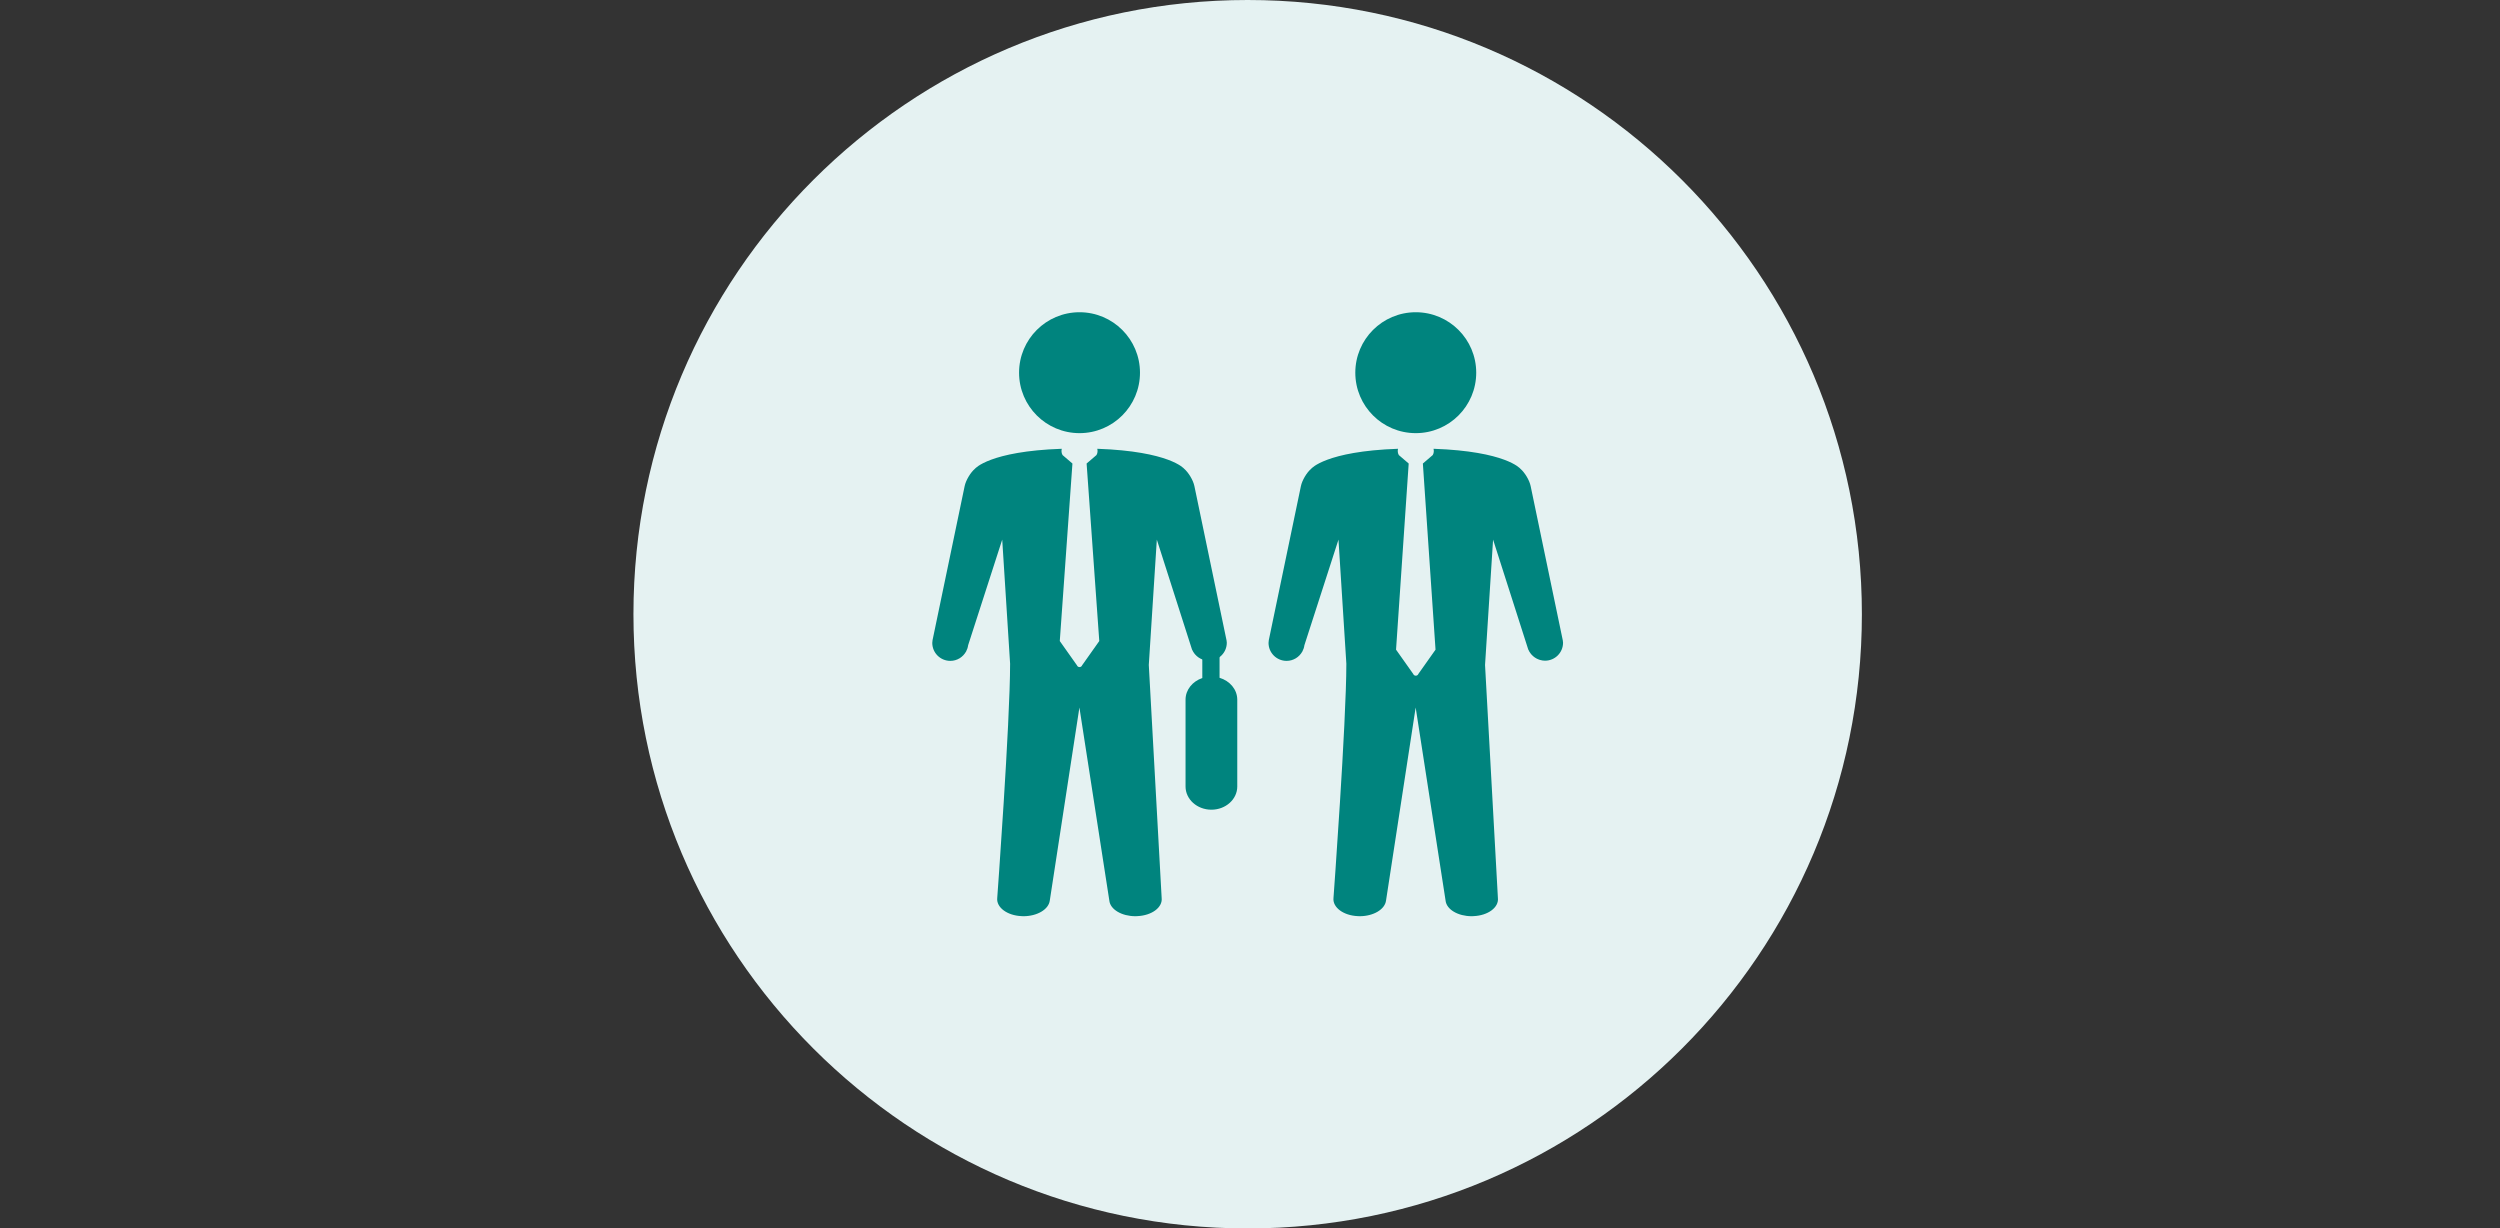<?xml version="1.0" encoding="utf-8"?>
<!-- Generator: Adobe Illustrator 16.0.4, SVG Export Plug-In . SVG Version: 6.00 Build 0)  -->
<!DOCTYPE svg PUBLIC "-//W3C//DTD SVG 1.1//EN" "http://www.w3.org/Graphics/SVG/1.1/DTD/svg11.dtd">
<svg version="1.1" id="Ebene_1" xmlns="http://www.w3.org/2000/svg" xmlns:xlink="http://www.w3.org/1999/xlink" x="0px" y="0px"
	 width="290px" height="142.5px" viewBox="0 0 290 142.5" enable-background="new 0 0 290 142.5" xml:space="preserve">
<rect x="0" y="0" width="290" height="142.5" fill="#333333" stroke="none"/>
<path fill-rule="evenodd" clip-rule="evenodd" fill="#E5F2F2" d="M144.728,0c39.35,0,71.25,31.899,71.25,71.25
	s-31.9,71.25-71.25,71.25c-39.349,0-71.249-31.899-71.249-71.25S105.378,0,144.728,0z"/>
<g>
	<g>
		<g>
			<circle fill="#00847E" cx="125.225" cy="43.232" r="7.013"/>
			<path fill="#00847E" d="M117.172,76.99c0,6.811-1.494,27.197-1.494,27.197c-0.102,1.076,1.156,2.012,2.815,2.084
				c0.088,0.01,0.165,0.01,0.22,0.01c1.6,0,2.934-0.787,3.063-1.82l1.979-12.898l1.457-9.494l1.471,9.494l1.999,12.898
				c0.103,1.041,1.445,1.82,3.03,1.82c0.071,0,0.142,0,0.218-0.01c1.681-0.072,2.933-1.008,2.824-2.084l-1.493-27.051l0.932-14.54
				l4.084,12.763l0.006-0.002c0.07,0.172,0.17,0.324,0.281,0.469c0.025,0.031,0.051,0.062,0.076,0.092
				c0.238,0.271,0.541,0.479,0.889,0.6c0.041,0.014,0.084,0.027,0.127,0.039c0.18,0.049,0.363,0.084,0.559,0.084
				c1.156,0,2.094-0.934,2.094-2.086c0-0.088-0.016-0.174-0.027-0.26l-0.068-0.326l-3.664-17.586
				c-0.135-0.668-0.678-1.572-1.195-2.013c0,0-1.656-2.021-10.07-2.312c0.061,0.245,0.038,0.506-0.093,0.729l-1.145,0.981
				l1.469,20.592l-1.988,2.81c-0.104,0.281-0.502,0.281-0.605,0l-1.988-2.81l1.467-20.592l-1.145-0.981
				c-0.129-0.224-0.152-0.484-0.093-0.729c-8.41,0.29-10.067,2.312-10.067,2.312c-0.52,0.44-1.057,1.345-1.197,2.013l-3.681,17.668
				l-0.043,0.205c-0.017,0.105-0.032,0.211-0.032,0.32c0,1.152,0.938,2.086,2.094,2.086c0.788,0,1.466-0.439,1.823-1.08l0.005,0.002
				l0.008-0.025c0.118-0.219,0.197-0.457,0.23-0.713l3.953-12.249"/>
		</g>
		<path fill="#00847E" d="M141.468,78.623v-3.201h-2v3.23c-1.135,0.385-1.945,1.359-1.945,2.512v10.07c0,1.486,1.342,2.691,3,2.691
			c1.656,0,3-1.205,3-2.691v-10.07C143.522,79.975,142.657,78.979,141.468,78.623z"/>
	</g>
	<g>
		<g>
			<circle fill="#00847E" cx="164.229" cy="43.232" r="7.013"/>
			<path fill="#00847E" d="M156.177,76.99c0,6.811-1.494,27.197-1.494,27.197c-0.102,1.076,1.156,2.012,2.814,2.084
				c0.088,0.01,0.166,0.01,0.221,0.01c1.6,0,2.934-0.787,3.062-1.82l1.98-12.898l1.457-9.494l1.471,9.494l1.998,12.898
				c0.104,1.041,1.445,1.82,3.031,1.82c0.07,0,0.141,0,0.217-0.01c1.682-0.072,2.934-1.008,2.824-2.084l-1.492-27.051l0.932-14.54
				l4.084,12.763l0.006-0.002c0.07,0.172,0.17,0.324,0.281,0.469c0.025,0.031,0.051,0.062,0.076,0.092
				c0.238,0.271,0.541,0.479,0.889,0.6c0.041,0.014,0.084,0.027,0.127,0.039c0.18,0.049,0.363,0.084,0.559,0.084
				c1.156,0,2.094-0.934,2.094-2.086c0-0.088-0.016-0.174-0.027-0.26l-0.068-0.326l-3.664-17.586
				c-0.135-0.668-0.678-1.572-1.195-2.013c0,0-1.656-2.021-10.07-2.312c0.061,0.245,0.039,0.506-0.092,0.729l-1.145,0.981
				l1.469,21.592l-1.988,2.81c-0.104,0.281-0.502,0.281-0.605,0l-1.988-2.81l1.467-21.592l-1.145-0.981
				c-0.129-0.224-0.152-0.484-0.094-0.729c-8.41,0.29-10.066,2.312-10.066,2.312c-0.52,0.44-1.057,1.345-1.197,2.013l-3.682,17.668
				l-0.043,0.205c-0.016,0.105-0.031,0.211-0.031,0.32c0,1.152,0.938,2.086,2.094,2.086c0.787,0,1.465-0.439,1.822-1.08l0.006,0.002
				l0.008-0.025c0.117-0.219,0.197-0.457,0.23-0.713l3.953-12.249"/>
		</g>
	</g>
</g>
</svg>
